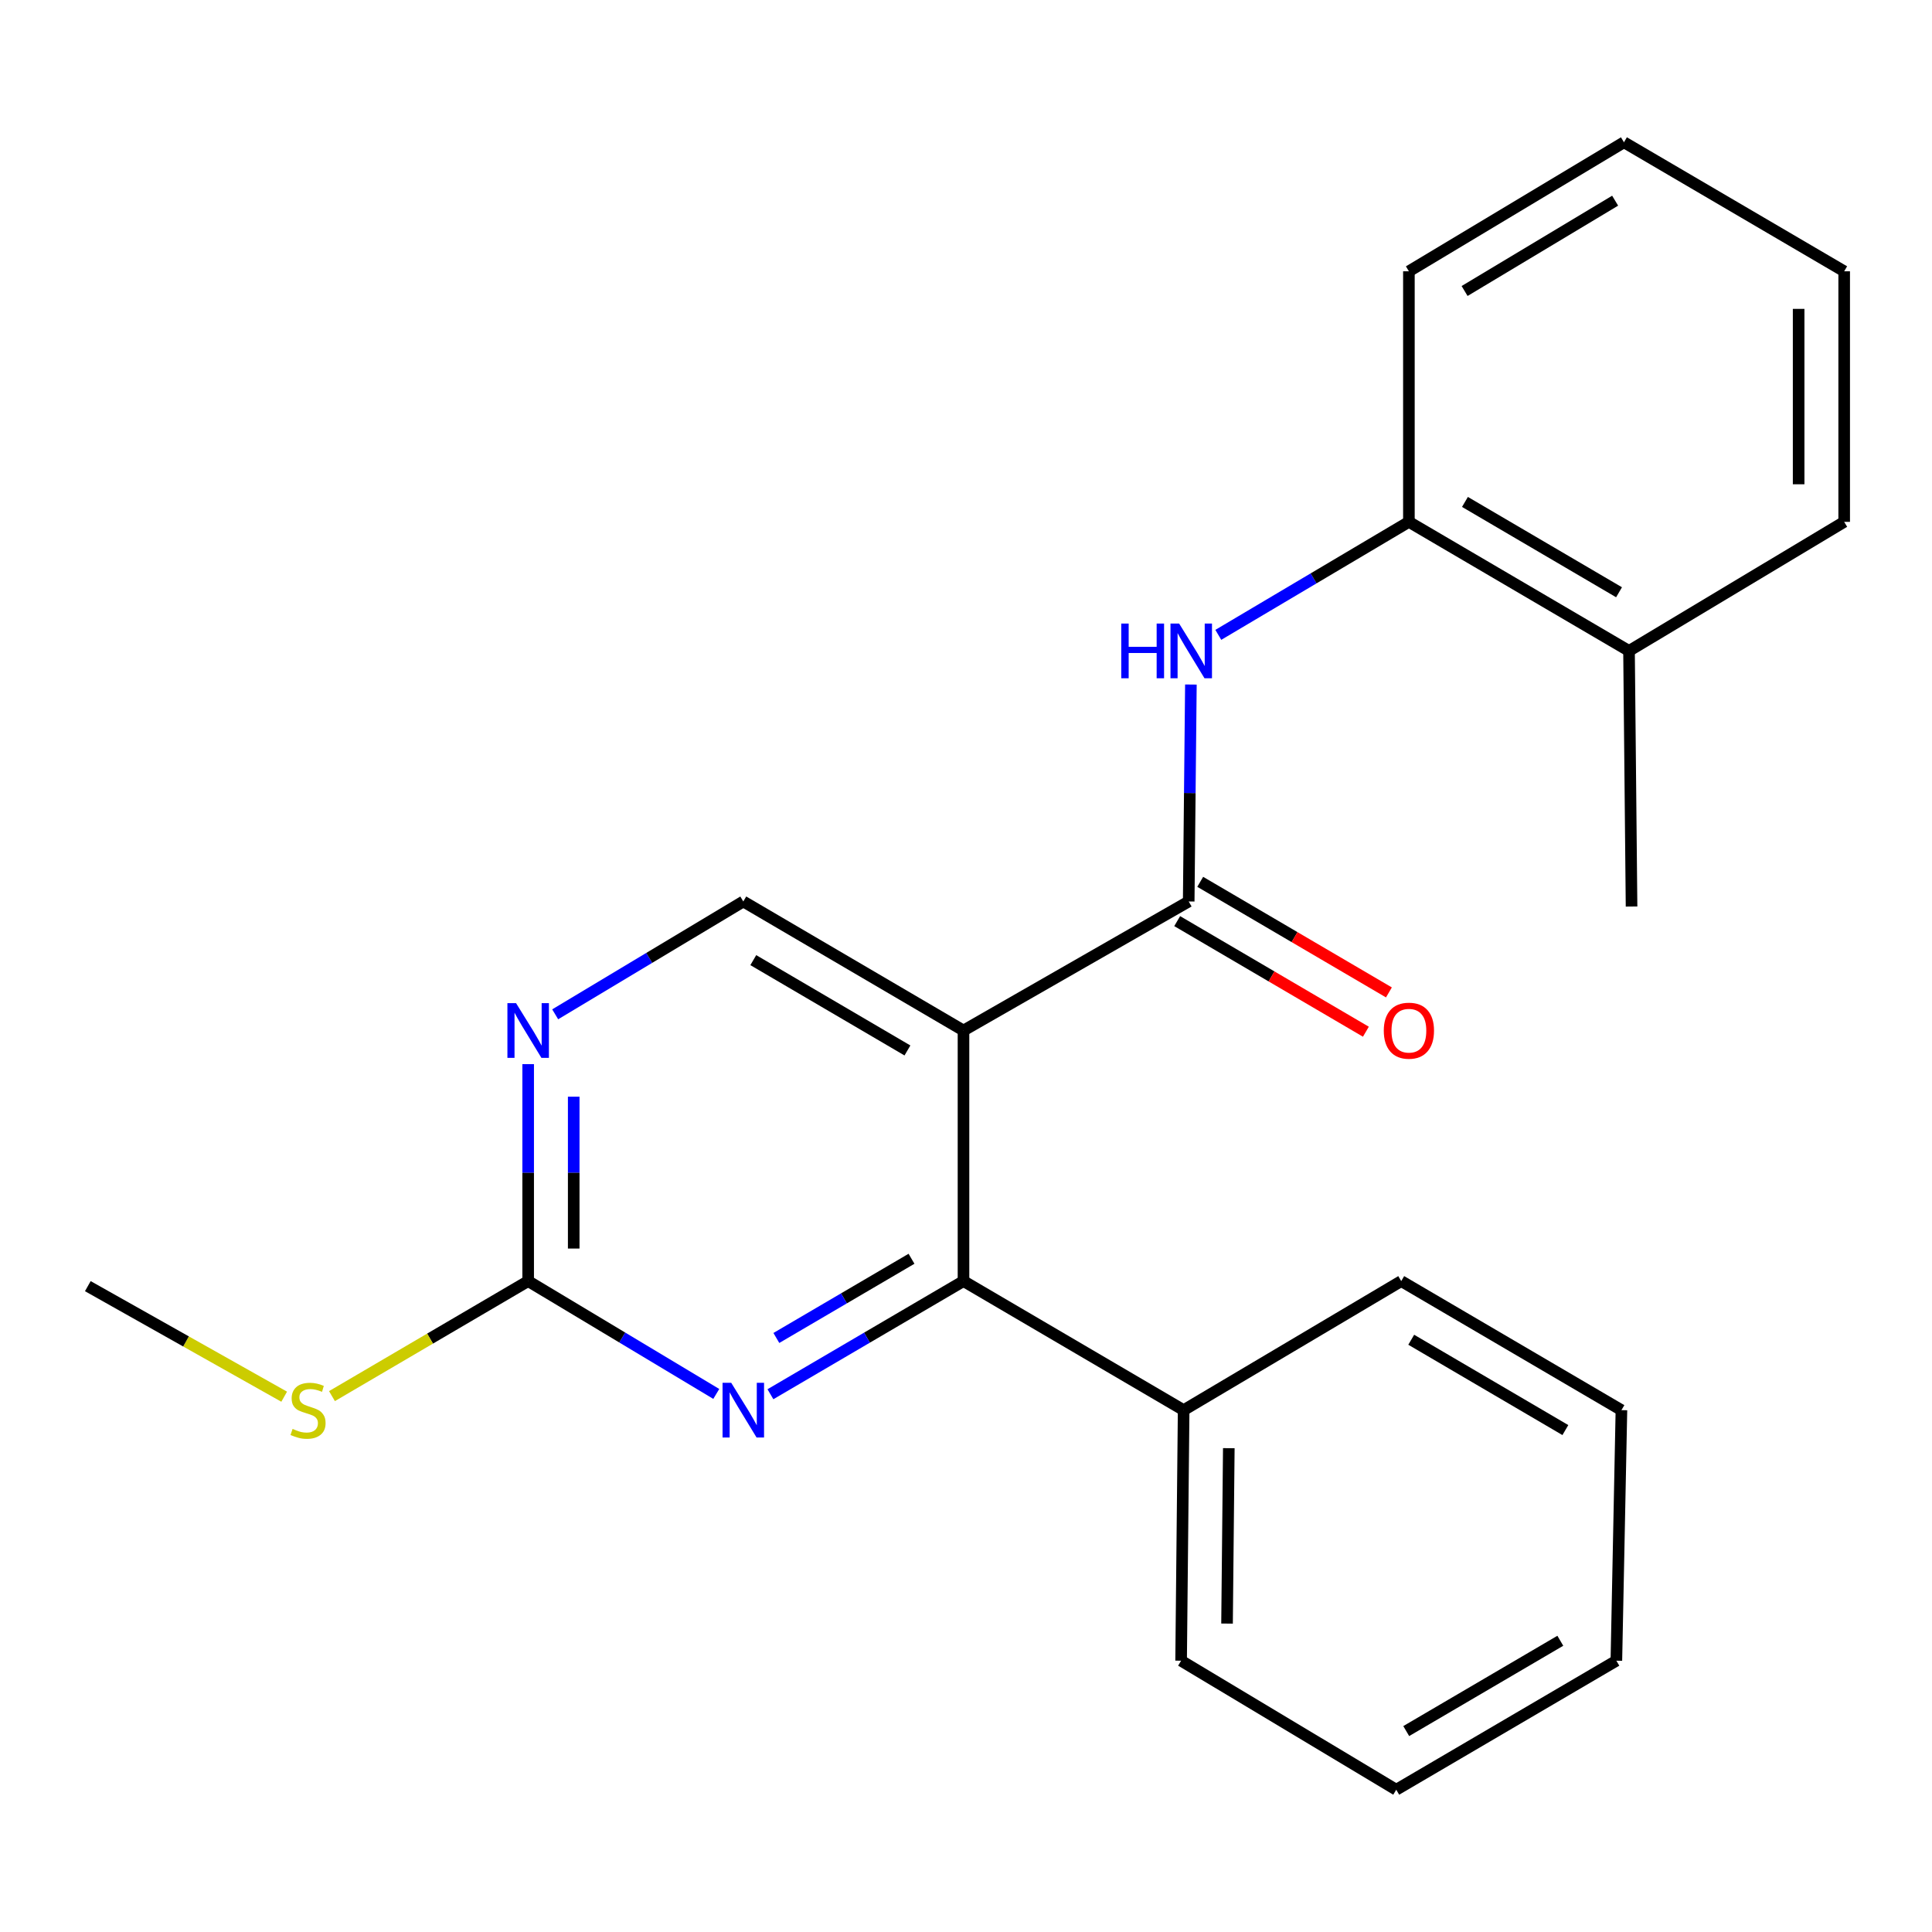 <?xml version='1.0' encoding='iso-8859-1'?>
<svg version='1.1' baseProfile='full'
              xmlns='http://www.w3.org/2000/svg'
                      xmlns:rdkit='http://www.rdkit.org/xml'
                      xmlns:xlink='http://www.w3.org/1999/xlink'
                  xml:space='preserve'
width='1000px' height='1000px' viewBox='0 0 1000 1000'>
<!-- END OF HEADER -->
<rect style='opacity:1.0;fill:#FFFFFF;stroke:none' width='1000' height='1000' x='0' y='0'> </rect>
<path class='bond-0' d='M 498.703,533.398 L 615.27,466.602' style='fill:none;fill-rule:evenodd;stroke:#000000;stroke-width:6px;stroke-linecap:butt;stroke-linejoin:miter;stroke-opacity:1' />
<path class='bond-1' d='M 498.703,533.398 L 498.703,663.089' style='fill:none;fill-rule:evenodd;stroke:#000000;stroke-width:6px;stroke-linecap:butt;stroke-linejoin:miter;stroke-opacity:1' />
<path class='bond-6' d='M 498.703,533.398 L 384.73,466.602' style='fill:none;fill-rule:evenodd;stroke:#000000;stroke-width:6px;stroke-linecap:butt;stroke-linejoin:miter;stroke-opacity:1' />
<path class='bond-6' d='M 469.687,543.718 L 389.905,496.961' style='fill:none;fill-rule:evenodd;stroke:#000000;stroke-width:6px;stroke-linecap:butt;stroke-linejoin:miter;stroke-opacity:1' />
<path class='bond-3' d='M 615.27,466.602 L 615.837,410.458' style='fill:none;fill-rule:evenodd;stroke:#000000;stroke-width:6px;stroke-linecap:butt;stroke-linejoin:miter;stroke-opacity:1' />
<path class='bond-3' d='M 615.837,410.458 L 616.404,354.314' style='fill:none;fill-rule:evenodd;stroke:#0000FF;stroke-width:6px;stroke-linecap:butt;stroke-linejoin:miter;stroke-opacity:1' />
<path class='bond-8' d='M 609.31,476.771 L 658.146,505.393' style='fill:none;fill-rule:evenodd;stroke:#000000;stroke-width:6px;stroke-linecap:butt;stroke-linejoin:miter;stroke-opacity:1' />
<path class='bond-8' d='M 658.146,505.393 L 706.981,534.014' style='fill:none;fill-rule:evenodd;stroke:#FF0000;stroke-width:6px;stroke-linecap:butt;stroke-linejoin:miter;stroke-opacity:1' />
<path class='bond-8' d='M 621.23,456.432 L 670.066,485.053' style='fill:none;fill-rule:evenodd;stroke:#000000;stroke-width:6px;stroke-linecap:butt;stroke-linejoin:miter;stroke-opacity:1' />
<path class='bond-8' d='M 670.066,485.053 L 718.901,513.674' style='fill:none;fill-rule:evenodd;stroke:#FF0000;stroke-width:6px;stroke-linecap:butt;stroke-linejoin:miter;stroke-opacity:1' />
<path class='bond-2' d='M 498.703,663.089 L 448.738,692.372' style='fill:none;fill-rule:evenodd;stroke:#000000;stroke-width:6px;stroke-linecap:butt;stroke-linejoin:miter;stroke-opacity:1' />
<path class='bond-2' d='M 448.738,692.372 L 398.772,721.656' style='fill:none;fill-rule:evenodd;stroke:#0000FF;stroke-width:6px;stroke-linecap:butt;stroke-linejoin:miter;stroke-opacity:1' />
<path class='bond-2' d='M 471.793,651.534 L 436.817,672.033' style='fill:none;fill-rule:evenodd;stroke:#000000;stroke-width:6px;stroke-linecap:butt;stroke-linejoin:miter;stroke-opacity:1' />
<path class='bond-2' d='M 436.817,672.033 L 401.842,692.531' style='fill:none;fill-rule:evenodd;stroke:#0000FF;stroke-width:6px;stroke-linecap:butt;stroke-linejoin:miter;stroke-opacity:1' />
<path class='bond-9' d='M 498.703,663.089 L 612.651,729.886' style='fill:none;fill-rule:evenodd;stroke:#000000;stroke-width:6px;stroke-linecap:butt;stroke-linejoin:miter;stroke-opacity:1' />
<path class='bond-23' d='M 370.743,721.496 L 322.06,692.292' style='fill:none;fill-rule:evenodd;stroke:#0000FF;stroke-width:6px;stroke-linecap:butt;stroke-linejoin:miter;stroke-opacity:1' />
<path class='bond-23' d='M 322.06,692.292 L 273.376,663.089' style='fill:none;fill-rule:evenodd;stroke:#000000;stroke-width:6px;stroke-linecap:butt;stroke-linejoin:miter;stroke-opacity:1' />
<path class='bond-7' d='M 630.594,328.602 L 679.919,299.358' style='fill:none;fill-rule:evenodd;stroke:#0000FF;stroke-width:6px;stroke-linecap:butt;stroke-linejoin:miter;stroke-opacity:1' />
<path class='bond-7' d='M 679.919,299.358 L 729.244,270.114' style='fill:none;fill-rule:evenodd;stroke:#000000;stroke-width:6px;stroke-linecap:butt;stroke-linejoin:miter;stroke-opacity:1' />
<path class='bond-4' d='M 273.376,663.089 L 273.376,606.945' style='fill:none;fill-rule:evenodd;stroke:#000000;stroke-width:6px;stroke-linecap:butt;stroke-linejoin:miter;stroke-opacity:1' />
<path class='bond-4' d='M 273.376,606.945 L 273.376,550.801' style='fill:none;fill-rule:evenodd;stroke:#0000FF;stroke-width:6px;stroke-linecap:butt;stroke-linejoin:miter;stroke-opacity:1' />
<path class='bond-4' d='M 296.951,646.246 L 296.951,606.945' style='fill:none;fill-rule:evenodd;stroke:#000000;stroke-width:6px;stroke-linecap:butt;stroke-linejoin:miter;stroke-opacity:1' />
<path class='bond-4' d='M 296.951,606.945 L 296.951,567.644' style='fill:none;fill-rule:evenodd;stroke:#0000FF;stroke-width:6px;stroke-linecap:butt;stroke-linejoin:miter;stroke-opacity:1' />
<path class='bond-11' d='M 273.376,663.089 L 222.599,692.858' style='fill:none;fill-rule:evenodd;stroke:#000000;stroke-width:6px;stroke-linecap:butt;stroke-linejoin:miter;stroke-opacity:1' />
<path class='bond-11' d='M 222.599,692.858 L 171.823,722.627' style='fill:none;fill-rule:evenodd;stroke:#CCCC00;stroke-width:6px;stroke-linecap:butt;stroke-linejoin:miter;stroke-opacity:1' />
<path class='bond-5' d='M 287.362,525.009 L 336.046,495.805' style='fill:none;fill-rule:evenodd;stroke:#0000FF;stroke-width:6px;stroke-linecap:butt;stroke-linejoin:miter;stroke-opacity:1' />
<path class='bond-5' d='M 336.046,495.805 L 384.73,466.602' style='fill:none;fill-rule:evenodd;stroke:#000000;stroke-width:6px;stroke-linecap:butt;stroke-linejoin:miter;stroke-opacity:1' />
<path class='bond-10' d='M 729.244,270.114 L 843.178,336.911' style='fill:none;fill-rule:evenodd;stroke:#000000;stroke-width:6px;stroke-linecap:butt;stroke-linejoin:miter;stroke-opacity:1' />
<path class='bond-10' d='M 758.258,259.796 L 838.012,306.554' style='fill:none;fill-rule:evenodd;stroke:#000000;stroke-width:6px;stroke-linecap:butt;stroke-linejoin:miter;stroke-opacity:1' />
<path class='bond-12' d='M 729.244,270.114 L 729.244,140.424' style='fill:none;fill-rule:evenodd;stroke:#000000;stroke-width:6px;stroke-linecap:butt;stroke-linejoin:miter;stroke-opacity:1' />
<path class='bond-13' d='M 612.651,729.886 L 611.341,859.576' style='fill:none;fill-rule:evenodd;stroke:#000000;stroke-width:6px;stroke-linecap:butt;stroke-linejoin:miter;stroke-opacity:1' />
<path class='bond-13' d='M 636.028,749.577 L 635.112,840.361' style='fill:none;fill-rule:evenodd;stroke:#000000;stroke-width:6px;stroke-linecap:butt;stroke-linejoin:miter;stroke-opacity:1' />
<path class='bond-14' d='M 612.651,729.886 L 725.275,663.089' style='fill:none;fill-rule:evenodd;stroke:#000000;stroke-width:6px;stroke-linecap:butt;stroke-linejoin:miter;stroke-opacity:1' />
<path class='bond-15' d='M 843.178,336.911 L 844.488,469.221' style='fill:none;fill-rule:evenodd;stroke:#000000;stroke-width:6px;stroke-linecap:butt;stroke-linejoin:miter;stroke-opacity:1' />
<path class='bond-16' d='M 843.178,336.911 L 954.545,270.114' style='fill:none;fill-rule:evenodd;stroke:#000000;stroke-width:6px;stroke-linecap:butt;stroke-linejoin:miter;stroke-opacity:1' />
<path class='bond-17' d='M 147.091,722.932 L 96.273,694.32' style='fill:none;fill-rule:evenodd;stroke:#CCCC00;stroke-width:6px;stroke-linecap:butt;stroke-linejoin:miter;stroke-opacity:1' />
<path class='bond-17' d='M 96.273,694.32 L 45.455,665.708' style='fill:none;fill-rule:evenodd;stroke:#000000;stroke-width:6px;stroke-linecap:butt;stroke-linejoin:miter;stroke-opacity:1' />
<path class='bond-18' d='M 729.244,140.424 L 840.559,73.64' style='fill:none;fill-rule:evenodd;stroke:#000000;stroke-width:6px;stroke-linecap:butt;stroke-linejoin:miter;stroke-opacity:1' />
<path class='bond-18' d='M 758.07,150.622 L 835.99,103.874' style='fill:none;fill-rule:evenodd;stroke:#000000;stroke-width:6px;stroke-linecap:butt;stroke-linejoin:miter;stroke-opacity:1' />
<path class='bond-19' d='M 611.341,859.576 L 722.695,926.36' style='fill:none;fill-rule:evenodd;stroke:#000000;stroke-width:6px;stroke-linecap:butt;stroke-linejoin:miter;stroke-opacity:1' />
<path class='bond-21' d='M 725.275,663.089 L 839.249,729.886' style='fill:none;fill-rule:evenodd;stroke:#000000;stroke-width:6px;stroke-linecap:butt;stroke-linejoin:miter;stroke-opacity:1' />
<path class='bond-21' d='M 730.451,693.448 L 810.232,740.206' style='fill:none;fill-rule:evenodd;stroke:#000000;stroke-width:6px;stroke-linecap:butt;stroke-linejoin:miter;stroke-opacity:1' />
<path class='bond-25' d='M 954.545,270.114 L 954.545,140.424' style='fill:none;fill-rule:evenodd;stroke:#000000;stroke-width:6px;stroke-linecap:butt;stroke-linejoin:miter;stroke-opacity:1' />
<path class='bond-25' d='M 930.97,250.661 L 930.97,159.877' style='fill:none;fill-rule:evenodd;stroke:#000000;stroke-width:6px;stroke-linecap:butt;stroke-linejoin:miter;stroke-opacity:1' />
<path class='bond-20' d='M 840.559,73.64 L 954.545,140.424' style='fill:none;fill-rule:evenodd;stroke:#000000;stroke-width:6px;stroke-linecap:butt;stroke-linejoin:miter;stroke-opacity:1' />
<path class='bond-24' d='M 722.695,926.36 L 836.63,859.576' style='fill:none;fill-rule:evenodd;stroke:#000000;stroke-width:6px;stroke-linecap:butt;stroke-linejoin:miter;stroke-opacity:1' />
<path class='bond-24' d='M 727.864,896.003 L 807.618,849.255' style='fill:none;fill-rule:evenodd;stroke:#000000;stroke-width:6px;stroke-linecap:butt;stroke-linejoin:miter;stroke-opacity:1' />
<path class='bond-22' d='M 839.249,729.886 L 836.63,859.576' style='fill:none;fill-rule:evenodd;stroke:#000000;stroke-width:6px;stroke-linecap:butt;stroke-linejoin:miter;stroke-opacity:1' />
<path  class='atom-3' d='M 378.47 715.726
L 387.75 730.726
Q 388.67 732.206, 390.15 734.886
Q 391.63 737.566, 391.71 737.726
L 391.71 715.726
L 395.47 715.726
L 395.47 744.046
L 391.59 744.046
L 381.63 727.646
Q 380.47 725.726, 379.23 723.526
Q 378.03 721.326, 377.67 720.646
L 377.67 744.046
L 373.99 744.046
L 373.99 715.726
L 378.47 715.726
' fill='#0000FF'/>
<path  class='atom-4' d='M 580.36 322.751
L 584.2 322.751
L 584.2 334.791
L 598.68 334.791
L 598.68 322.751
L 602.52 322.751
L 602.52 351.071
L 598.68 351.071
L 598.68 337.991
L 584.2 337.991
L 584.2 351.071
L 580.36 351.071
L 580.36 322.751
' fill='#0000FF'/>
<path  class='atom-4' d='M 610.32 322.751
L 619.6 337.751
Q 620.52 339.231, 622 341.911
Q 623.48 344.591, 623.56 344.751
L 623.56 322.751
L 627.32 322.751
L 627.32 351.071
L 623.44 351.071
L 613.48 334.671
Q 612.32 332.751, 611.08 330.551
Q 609.88 328.351, 609.52 327.671
L 609.52 351.071
L 605.84 351.071
L 605.84 322.751
L 610.32 322.751
' fill='#0000FF'/>
<path  class='atom-6' d='M 267.116 519.238
L 276.396 534.238
Q 277.316 535.718, 278.796 538.398
Q 280.276 541.078, 280.356 541.238
L 280.356 519.238
L 284.116 519.238
L 284.116 547.558
L 280.236 547.558
L 270.276 531.158
Q 269.116 529.238, 267.876 527.038
Q 266.676 524.838, 266.316 524.158
L 266.316 547.558
L 262.636 547.558
L 262.636 519.238
L 267.116 519.238
' fill='#0000FF'/>
<path  class='atom-9' d='M 716.244 533.478
Q 716.244 526.678, 719.604 522.878
Q 722.964 519.078, 729.244 519.078
Q 735.524 519.078, 738.884 522.878
Q 742.244 526.678, 742.244 533.478
Q 742.244 540.358, 738.844 544.278
Q 735.444 548.158, 729.244 548.158
Q 723.004 548.158, 719.604 544.278
Q 716.244 540.398, 716.244 533.478
M 729.244 544.958
Q 733.564 544.958, 735.884 542.078
Q 738.244 539.158, 738.244 533.478
Q 738.244 527.918, 735.884 525.118
Q 733.564 522.278, 729.244 522.278
Q 724.924 522.278, 722.564 525.078
Q 720.244 527.878, 720.244 533.478
Q 720.244 539.198, 722.564 542.078
Q 724.924 544.958, 729.244 544.958
' fill='#FF0000'/>
<path  class='atom-12' d='M 151.441 739.606
Q 151.761 739.726, 153.081 740.286
Q 154.401 740.846, 155.841 741.206
Q 157.321 741.526, 158.761 741.526
Q 161.441 741.526, 163.001 740.246
Q 164.561 738.926, 164.561 736.646
Q 164.561 735.086, 163.761 734.126
Q 163.001 733.166, 161.801 732.646
Q 160.601 732.126, 158.601 731.526
Q 156.081 730.766, 154.561 730.046
Q 153.081 729.326, 152.001 727.806
Q 150.961 726.286, 150.961 723.726
Q 150.961 720.166, 153.361 717.966
Q 155.801 715.766, 160.601 715.766
Q 163.881 715.766, 167.601 717.326
L 166.681 720.406
Q 163.281 719.006, 160.721 719.006
Q 157.961 719.006, 156.441 720.166
Q 154.921 721.286, 154.961 723.246
Q 154.961 724.766, 155.721 725.686
Q 156.521 726.606, 157.641 727.126
Q 158.801 727.646, 160.721 728.246
Q 163.281 729.046, 164.801 729.846
Q 166.321 730.646, 167.401 732.286
Q 168.521 733.886, 168.521 736.646
Q 168.521 740.566, 165.881 742.686
Q 163.281 744.766, 158.921 744.766
Q 156.401 744.766, 154.481 744.206
Q 152.601 743.686, 150.361 742.766
L 151.441 739.606
' fill='#CCCC00'/>
</svg>
